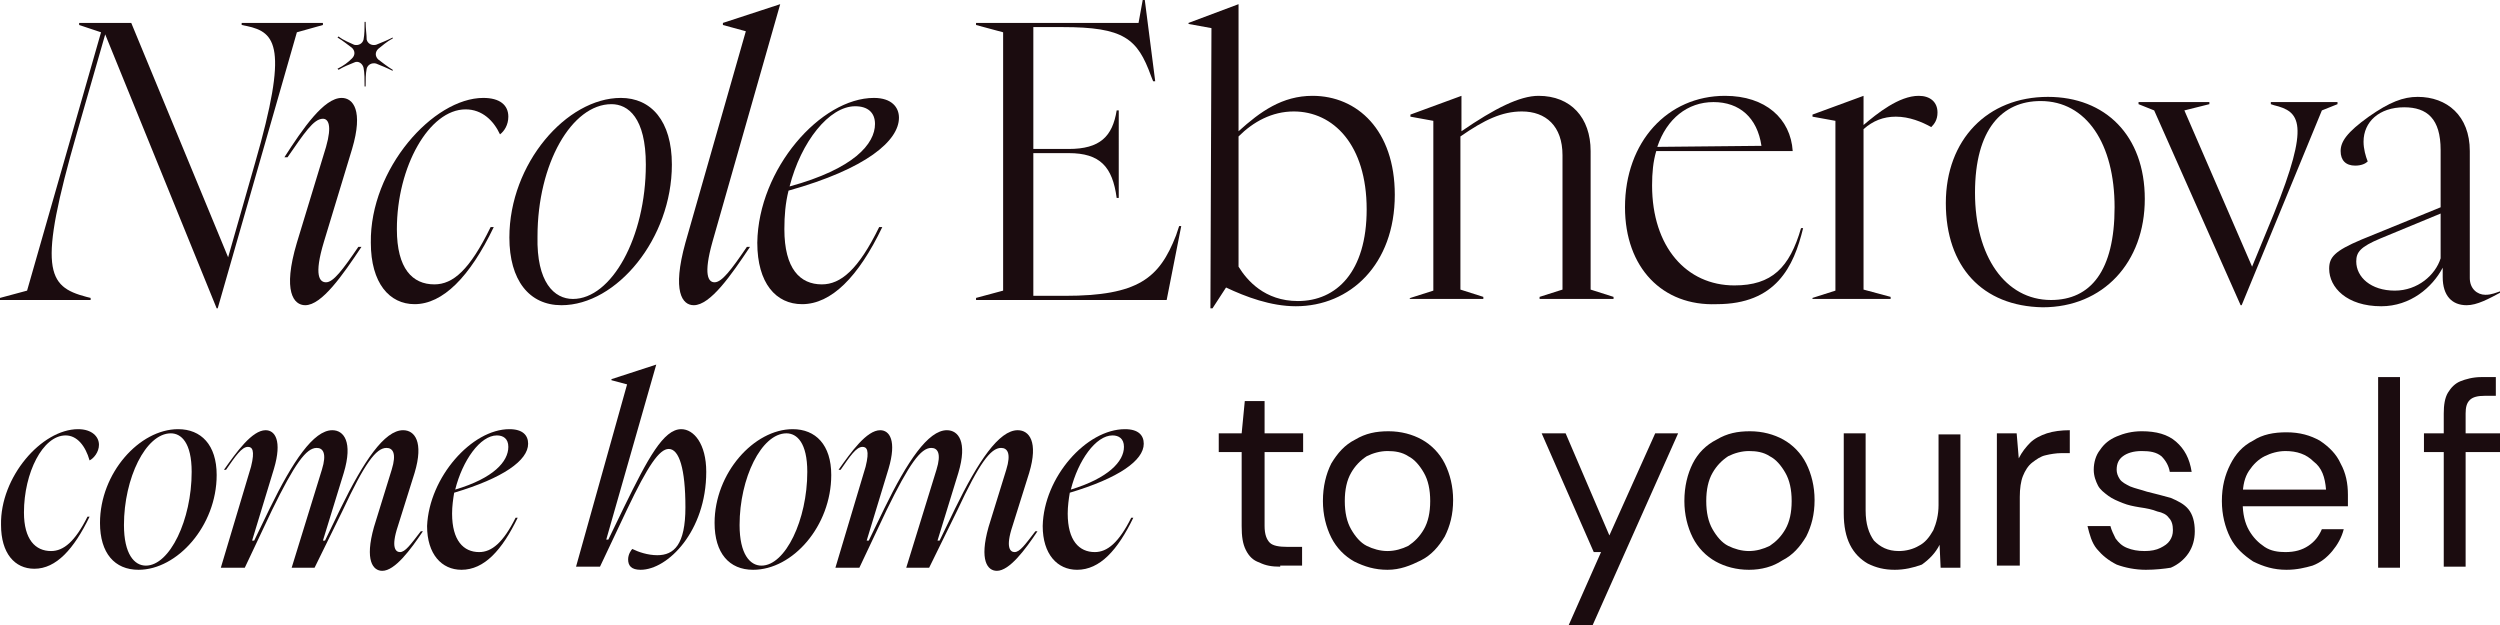 <?xml version="1.0" encoding="UTF-8"?> <svg xmlns="http://www.w3.org/2000/svg" xmlns:xlink="http://www.w3.org/1999/xlink" version="1.1" id="Layer_1" x="0px" y="0px" viewBox="0 0 240 60" style="enable-background:new 0 0 240 60;" xml:space="preserve"> <style type="text/css"> .st0{fill:#1B0C0F;} </style> <g> <path class="st0" d="M7.5,41.2c1.3,0,2,0.7,2,1.5c0,0.7-0.5,1.3-0.9,1.5c-0.4-1.4-1.2-2.4-2.3-2.4c-2.2,0-4,3.6-4,7.4 c0,2.6,1.1,3.7,2.6,3.7c1.2,0,2.3-0.9,3.5-3.3h0.2c-1.5,3.1-3.2,5-5.3,5c-1.9,0-3.2-1.5-3.2-4.2C0,45.8,4,41.2,7.5,41.2z"></path> <path class="st0" d="M13.3,54.7c-2.3,0-3.7-1.6-3.7-4.5c0-4.8,3.8-9,7.5-9c2.2,0,3.7,1.5,3.7,4.4C20.8,50.5,17,54.7,13.3,54.7z M14,54.3c2.3,0,4.4-4.4,4.4-9c0-2.8-1-3.7-2-3.7c-2.4,0-4.5,4.3-4.5,8.8C11.9,53.2,12.9,54.3,14,54.3z"></path> <path class="st0" d="M23.8,42.9c-0.6,0-1.2,0.9-2.1,2.2h-0.2c1.2-1.7,2.7-3.8,4-3.8c0.9,0,1.6,1,0.8,3.7l-2.1,6.9h0.2l1.5-3.1 c2.2-4.5,4.2-7.5,6-7.5c1.1,0,2,1.1,1.1,4.1l-2,6.5h0.2l1.5-3.1c2.2-4.5,4.2-7.5,6-7.5c1.1,0,2,1.1,1.1,4.1l-1.6,5.1 c-0.7,2.1-0.2,2.5,0.2,2.5c0.5,0,1-0.7,2-2h0.2c-1.2,1.8-2.7,3.8-3.9,3.8c-0.9,0-1.7-1-0.8-4.2l1.7-5.5c0.5-1.6,0.1-2.1-0.5-2.1 c-1,0-2.1,1.5-4.2,6l-2.7,5.5H28l2.9-9.4c0.5-1.6,0.1-2.1-0.5-2.1c-1,0-2.1,1.5-4.3,6l-2.6,5.5h-2.3l2.9-9.7 C24.5,43.2,24.2,42.9,23.8,42.9z"></path> <path class="st0" d="M48.9,41.2c1.3,0,1.8,0.6,1.8,1.4c0,1.6-2.4,3.3-7.1,4.7c-0.1,0.6-0.2,1.3-0.2,2c0,2.6,1.1,3.7,2.6,3.7 c1.2,0,2.3-0.9,3.5-3.3h0.2c-1.5,3.1-3.2,5-5.4,5c-1.9,0-3.3-1.5-3.3-4.2C41.2,45.8,45.3,41.2,48.9,41.2z M48.8,42.9 c0-0.8-0.5-1.1-1.1-1.1c-1.6,0-3.3,2.4-4,5.2C47.4,45.9,48.8,44.3,48.8,42.9z"></path> <path class="st0" d="M60.2,36.9l-1.5-0.4v-0.1L63,35h0l-4.8,16.8h0.2l1.5-3.1c2.3-4.7,3.8-7.5,5.5-7.5c1.2,0,2.4,1.4,2.4,4.1 c0,5.7-3.7,9.4-6.3,9.4c-0.9,0-1.2-0.4-1.2-1c0-0.5,0.3-0.9,0.4-1c0.6,0.3,1.5,0.6,2.4,0.6c1.6,0,2.7-1,2.7-4.6 c0-3.7-0.6-5.6-1.6-5.6c-0.9,0-2,1.6-4,5.8l-2.6,5.5h-2.3L60.2,36.9z"></path> <path class="st0" d="M72.3,54.7c-2.3,0-3.7-1.6-3.7-4.5c0-4.8,3.8-9,7.5-9c2.2,0,3.7,1.5,3.7,4.4C79.8,50.5,76.1,54.7,72.3,54.7z M73.1,54.3c2.3,0,4.4-4.4,4.4-9c0-2.8-1-3.7-2-3.7c-2.4,0-4.5,4.3-4.5,8.8C71,53.2,72,54.3,73.1,54.3z"></path> <path class="st0" d="M82.8,42.9c-0.6,0-1.2,0.9-2.1,2.2h-0.2c1.2-1.7,2.7-3.8,4-3.8c0.9,0,1.6,1,0.8,3.7l-2.1,6.9h0.2l1.5-3.1 c2.2-4.5,4.2-7.5,6-7.5c1.1,0,2,1.1,1.1,4.1l-2,6.5h0.2l1.5-3.1c2.2-4.5,4.2-7.5,6-7.5c1.1,0,2,1.1,1.1,4.1l-1.6,5.1 c-0.7,2.1-0.2,2.5,0.2,2.5c0.5,0,1-0.7,2-2h0.2c-1.2,1.8-2.7,3.8-3.9,3.8c-0.9,0-1.7-1-0.8-4.2l1.7-5.5c0.5-1.6,0.1-2.1-0.5-2.1 c-1,0-2.1,1.5-4.2,6l-2.7,5.5H87l2.9-9.4c0.5-1.6,0.1-2.1-0.5-2.1c-1,0-2.1,1.5-4.3,6l-2.6,5.5h-2.3l2.9-9.7 C83.5,43.2,83.2,42.9,82.8,42.9z"></path> <path class="st0" d="M108,41.2c1.3,0,1.8,0.6,1.8,1.4c0,1.6-2.4,3.3-7.1,4.7c-0.1,0.6-0.2,1.3-0.2,2c0,2.6,1.1,3.7,2.6,3.7 c1.2,0,2.3-0.9,3.5-3.3h0.2c-1.5,3.1-3.2,5-5.4,5c-1.9,0-3.3-1.5-3.3-4.2C100.2,45.8,104.3,41.2,108,41.2z M107.9,42.9 c0-0.8-0.5-1.1-1.1-1.1c-1.6,0-3.3,2.4-4,5.2C106.4,45.9,107.9,44.3,107.9,42.9z"></path> <path class="st0" d="M122.9,54.4c-0.8,0-1.4-0.1-2-0.4c-0.6-0.2-1-0.6-1.3-1.2c-0.3-0.6-0.4-1.3-0.4-2.3v-7.1H117v-1.8h2.2l0.3-3.1 h1.9v3.1h3.7v1.8h-3.7v7.1c0,0.8,0.2,1.3,0.5,1.6c0.3,0.3,0.9,0.4,1.7,0.4h1.4v1.8H122.9z"></path> <path class="st0" d="M133.2,54.7c-1.2,0-2.2-0.3-3.2-0.8c-0.9-0.5-1.7-1.3-2.2-2.3c-0.5-1-0.8-2.2-0.8-3.5c0-1.4,0.3-2.6,0.8-3.6 c0.6-1,1.3-1.8,2.3-2.3c1-0.6,2-0.8,3.2-0.8c1.2,0,2.3,0.3,3.2,0.8c0.9,0.5,1.7,1.3,2.2,2.3c0.5,1,0.8,2.2,0.8,3.5 c0,1.4-0.3,2.5-0.8,3.5c-0.6,1-1.3,1.8-2.3,2.3S134.4,54.7,133.2,54.7z M133.2,52.9c0.7,0,1.4-0.2,2-0.5c0.6-0.4,1.1-0.9,1.5-1.6 c0.4-0.7,0.6-1.6,0.6-2.7c0-1.1-0.2-2-0.6-2.7c-0.4-0.7-0.9-1.3-1.5-1.6c-0.6-0.4-1.3-0.5-2-0.5c-0.7,0-1.4,0.2-2,0.5 c-0.6,0.4-1.1,0.9-1.5,1.6c-0.4,0.7-0.6,1.6-0.6,2.7c0,1.1,0.2,2,0.6,2.7c0.4,0.7,0.9,1.3,1.5,1.6 C131.8,52.7,132.5,52.9,133.2,52.9z"></path> <path class="st0" d="M150.6,60l3.1-7H153l-5-11.4h2.3l4.2,9.8l4.4-9.8h2.2L152.9,60H150.6z"></path> <path class="st0" d="M167.9,54.7c-1.2,0-2.3-0.3-3.2-0.8c-0.9-0.5-1.7-1.3-2.2-2.3s-0.8-2.2-0.8-3.5c0-1.4,0.3-2.6,0.8-3.6 c0.5-1,1.3-1.8,2.3-2.3c1-0.6,2-0.8,3.2-0.8c1.2,0,2.3,0.3,3.2,0.8c0.9,0.5,1.7,1.3,2.2,2.3c0.5,1,0.8,2.2,0.8,3.5 c0,1.4-0.3,2.5-0.8,3.5c-0.6,1-1.3,1.8-2.3,2.3C170.2,54.4,169.1,54.7,167.9,54.7z M167.9,52.9c0.7,0,1.4-0.2,2-0.5 c0.6-0.4,1.1-0.9,1.5-1.6c0.4-0.7,0.6-1.6,0.6-2.7c0-1.1-0.2-2-0.6-2.7c-0.4-0.7-0.9-1.3-1.5-1.6c-0.6-0.4-1.3-0.5-2-0.5 c-0.7,0-1.4,0.2-2,0.5c-0.6,0.4-1.1,0.9-1.5,1.6c-0.4,0.7-0.6,1.6-0.6,2.7c0,1.1,0.2,2,0.6,2.7c0.4,0.7,0.9,1.3,1.5,1.6 C166.5,52.7,167.2,52.9,167.9,52.9z"></path> <path class="st0" d="M181.9,54.7c-1,0-1.8-0.2-2.6-0.6c-0.7-0.4-1.3-1-1.7-1.8c-0.4-0.8-0.6-1.8-0.6-3v-7.7h2.1v7.4 c0,1.3,0.3,2.2,0.8,2.9c0.6,0.6,1.3,1,2.4,1c0.7,0,1.4-0.2,1.9-0.5c0.6-0.3,1-0.8,1.4-1.5c0.3-0.7,0.5-1.5,0.5-2.4v-6.8h2.1v12.8 h-1.9l-0.1-2.2c-0.4,0.8-1,1.4-1.7,1.9C183.7,54.5,182.8,54.7,181.9,54.7z"></path> <path class="st0" d="M191.7,54.4V41.6h1.9l0.2,2.4c0.3-0.6,0.7-1.1,1.1-1.5c0.4-0.4,1-0.7,1.6-0.9c0.6-0.2,1.4-0.3,2.2-0.3v2.2 h-0.8c-0.5,0-1.1,0.1-1.5,0.2c-0.5,0.1-0.9,0.4-1.3,0.7c-0.4,0.3-0.7,0.8-0.9,1.3c-0.2,0.5-0.3,1.2-0.3,2v6.6H191.7z"></path> <path class="st0" d="M206,54.7c-1,0-2-0.2-2.8-0.5c-0.8-0.4-1.4-0.9-1.9-1.5c-0.5-0.6-0.7-1.4-0.9-2.2h2.2c0.1,0.4,0.3,0.8,0.5,1.2 c0.3,0.4,0.6,0.7,1.1,0.9c0.5,0.2,1,0.3,1.7,0.3c0.6,0,1.1-0.1,1.5-0.3c0.4-0.2,0.7-0.4,0.9-0.7c0.2-0.3,0.3-0.6,0.3-1 c0-0.5-0.1-0.9-0.4-1.2c-0.2-0.3-0.6-0.5-1.1-0.6c-0.5-0.2-1-0.3-1.7-0.4c-0.6-0.1-1.1-0.2-1.6-0.4c-0.5-0.2-1-0.4-1.4-0.7 c-0.4-0.3-0.8-0.6-1-1c-0.2-0.4-0.4-0.9-0.4-1.5c0-0.7,0.2-1.4,0.6-1.9c0.4-0.6,0.9-1,1.6-1.3c0.7-0.3,1.5-0.5,2.4-0.5 c1.4,0,2.5,0.3,3.3,1c0.8,0.7,1.3,1.6,1.5,2.9h-2.1c-0.1-0.6-0.4-1.1-0.8-1.5c-0.5-0.4-1.1-0.5-1.9-0.5c-0.8,0-1.4,0.2-1.8,0.5 c-0.4,0.3-0.6,0.7-0.6,1.3c0,0.3,0.1,0.6,0.3,0.9c0.2,0.3,0.6,0.5,1,0.7c0.5,0.2,1,0.3,1.6,0.5c0.8,0.2,1.6,0.4,2.3,0.6 c0.7,0.3,1.3,0.6,1.7,1.1c0.4,0.5,0.6,1.2,0.6,2.1c0,0.8-0.2,1.5-0.6,2.1c-0.4,0.6-1,1.1-1.7,1.4C207.8,54.6,206.9,54.7,206,54.7z"></path> <path class="st0" d="M219.5,54.7c-1.2,0-2.2-0.3-3.2-0.8c-0.9-0.6-1.7-1.3-2.2-2.3c-0.5-1-0.8-2.2-0.8-3.5c0-1.4,0.3-2.5,0.8-3.5 c0.5-1,1.2-1.8,2.2-2.3c0.9-0.6,2-0.8,3.2-0.8c1.3,0,2.3,0.3,3.2,0.8c0.9,0.6,1.6,1.3,2,2.2c0.5,0.9,0.7,1.9,0.7,3 c0,0.2,0,0.3,0,0.5s0,0.4,0,0.6h-10.5v-1.6h8.4c-0.1-1.2-0.4-2.1-1.2-2.7c-0.7-0.7-1.6-1-2.7-1c-0.7,0-1.4,0.2-2,0.5 c-0.6,0.3-1.1,0.8-1.5,1.4c-0.4,0.6-0.6,1.4-0.6,2.4v0.7c0,1,0.2,1.9,0.6,2.6c0.4,0.7,0.9,1.2,1.5,1.6c0.6,0.4,1.3,0.5,2,0.5 c0.9,0,1.6-0.2,2.2-0.6c0.6-0.4,1-0.9,1.3-1.6h2.1c-0.2,0.8-0.6,1.5-1.1,2.1c-0.5,0.6-1.1,1.1-1.9,1.4 C221.3,54.5,220.5,54.7,219.5,54.7z"></path> <path class="st0" d="M228.3,54.4V36.2h2.1v18.3H228.3z"></path> <path class="st0" d="M232.7,43.4v-1.8h7.3v1.8H232.7z M234.6,54.4V39.7c0-0.8,0.1-1.5,0.4-2c0.3-0.5,0.7-0.9,1.2-1.1 c0.5-0.2,1.2-0.4,2-0.4h1.4V38h-1.1c-0.6,0-1.1,0.1-1.4,0.4c-0.3,0.3-0.4,0.7-0.4,1.3v14.7H234.6z"></path> </g> <g id="Layer_1-2"> <g> <g> <path class="st0" d="M0,28.6l2.6-0.7L9.7,3.1L7.6,2.4V2.2h5l9.3,22.5l2.6-9.1c3.2-11.1,2-12.5-0.8-13.1l-0.5-0.1V2.2H31v0.2 l-2.5,0.7l-7.6,26.5h-0.1L10.1,3.3l-2.7,9.4C3.6,25.9,4.5,27.5,8.3,28.5l0.4,0.1v0.2H0V28.6L0,28.6z"></path> <path class="st0" d="M32.8,9.4c1.1,0,2.1,1.2,1,4.9l-2.7,8.9c-1,3.3-0.4,3.9,0.2,3.9c0.7,0,1.6-1.2,3.1-3.4h0.3 c-1.8,2.7-3.8,5.6-5.4,5.6c-1.1,0-2.2-1.3-0.8-6l2.8-9.2c0.6-2.1,0.2-2.7-0.3-2.7c-0.9,0-1.8,1.4-3.4,3.7h-0.3 C29.1,12.3,31.1,9.4,32.8,9.4L32.8,9.4z"></path> <path class="st0" d="M46.4,9.4c1.6,0,2.4,0.7,2.4,1.8c0,0.8-0.4,1.4-0.8,1.7c-0.6-1.3-1.7-2.4-3.3-2.4c-3.5,0-6.6,5.5-6.6,11.5 c0,3.8,1.5,5.3,3.6,5.3c1.8,0,3.4-1.4,5.4-5.5h0.3c-2.3,4.8-4.9,7.4-7.6,7.4c-2.4,0-4.2-2-4.2-5.9C35.5,16.2,41.6,9.4,46.4,9.4 L46.4,9.4z"></path> <path class="st0" d="M53.9,29.3c-3.1,0-5-2.4-5-6.5c0-7.1,5.5-13.4,10.7-13.4c2.9,0,4.9,2.2,4.9,6.4 C64.5,22.9,59.2,29.3,53.9,29.3L53.9,29.3z M55,28.7c3.7,0,7-5.9,7-12.9c0-4.5-1.7-5.8-3.3-5.8c-3.8,0-7.1,5.7-7.1,12.7 C51.5,27.1,53.2,28.7,55,28.7L55,28.7z"></path> <path class="st0" d="M71.6,3l-2.2-0.6V2.2l5.5-1.8h0l-6.5,22.8c-0.9,3.2-0.4,3.9,0.2,3.9c0.7,0,1.6-1.2,3.1-3.4H72 c-1.8,2.7-3.8,5.6-5.4,5.6c-1.1,0-2.1-1.3-0.8-6C65.8,23.3,71.6,3,71.6,3z"></path> <path class="st0" d="M83.9,9.4c1.7,0,2.4,0.9,2.4,1.9c0,2.2-3.1,4.9-10.6,7c-0.3,1.2-0.4,2.4-0.4,3.7c0,3.8,1.5,5.3,3.6,5.3 c1.8,0,3.5-1.4,5.5-5.5h0.3c-2.3,4.8-4.9,7.4-7.7,7.4c-2.5,0-4.3-2-4.3-5.9C72.8,16.2,78.8,9.4,83.9,9.4L83.9,9.4z M84,11.9 c0-1.1-0.7-1.7-1.9-1.7c-2.5,0-5.2,3.4-6.3,7.7C82,16.2,84,13.8,84,11.9L84,11.9z"></path> <path class="st0" d="M93.7,28.6l2.6-0.7V3.1l-2.6-0.7V2.2h15.6l0.4-2.2h0.2l1,7.8h-0.2l-0.2-0.5c-1.3-3.6-2.6-4.7-8.5-4.7h-2.8 v11.7h3.4c3,0,4.2-1.2,4.6-3.7h0.2V19h-0.2c-0.4-3-1.6-4.3-4.6-4.3h-3.4v13.7h3c7.1,0,9.1-1.7,10.7-5.8l0.3-0.9h0.2l-1.4,7.1 H93.7L93.7,28.6L93.7,28.6z"></path> <path class="st0" d="M116.3,2.7l-2.2-0.4V2.2l4.8-1.8h0v12.2c2.1-1.9,4.2-3.4,7.1-3.4c4.3,0,7.9,3.3,7.9,9.5 c0,6.7-4.3,10.7-9.5,10.7c-2.4,0-4.8-0.9-6.7-1.8l-1.3,2h-0.2L116.3,2.7L116.3,2.7z M124.6,28.9c3.7,0,6.6-2.8,6.6-8.8 c0-6.2-3.2-9.4-7-9.4c-2.1,0-3.9,1-5.3,2.4v12.5C119.7,26.9,121.4,28.9,124.6,28.9L124.6,28.9z"></path> <path class="st0" d="M135.4,28.6l2.2-0.7V11.6l-2.2-0.4V11l4.9-1.8h0v3.4c3.2-2.2,5.6-3.4,7.4-3.4c3.1,0,5,2.1,5,5.3v13.3 l2.2,0.7v0.2h-7.1v-0.2l2.2-0.7V14.9c0-2.8-1.6-4.2-3.9-4.2c-1.9,0-3.6,0.8-5.9,2.4v14.7l2.2,0.7v0.2h-7.1L135.4,28.6L135.4,28.6 z"></path> <path class="st0" d="M156,19.9c0-6.3,4.1-10.7,9.6-10.7c3.9,0,6.3,2.2,6.5,5.3H159c-0.3,1-0.4,2.1-0.4,3.3c0,5.9,3.3,9.6,7.9,9.6 c3.6,0,5.3-1.7,6.4-5.5l0.2,0c-0.9,3.7-2.6,7.3-8.3,7.3C159.6,29.4,156,25.7,156,19.9L156,19.9z M169.1,14 c-0.4-2.7-2.1-4.2-4.6-4.2c-2.5,0-4.5,1.6-5.4,4.3L169.1,14L169.1,14z"></path> <path class="st0" d="M174,28.6l2.2-0.7V11.6l-2.2-0.4V11l4.9-1.8h0V12c1.3-1.1,3.4-2.8,5.3-2.8c1.1,0,1.8,0.6,1.8,1.6 c0,0.7-0.3,1.1-0.6,1.4c-0.9-0.5-2.1-1-3.4-1c-1.2,0-2.2,0.4-3.1,1.2v15.4l2.6,0.7v0.2H174L174,28.6L174,28.6z"></path> <path class="st0" d="M186.8,19.5c0-6.1,4-10.2,9.8-10.2c5.5,0,9.3,3.7,9.3,9.8s-4,10.4-9.8,10.4 C190.3,29.4,186.8,25.6,186.8,19.5z M196.9,28.8c3.8,0,6.1-2.8,6.1-8.9s-2.7-10.2-7.1-10.2c-3.7,0-6.3,2.7-6.3,8.8 S192.5,28.8,196.9,28.8L196.9,28.8z"></path> <path class="st0" d="M206.8,10.6l-1.5-0.6V9.8h6.8V10l-2.4,0.6l6.5,15l2.1-5.1c3.5-8.7,2.5-9.8,0-10.4L218,10V9.8h6.4V10 l-1.5,0.6l-7.7,18.7h-0.1L206.8,10.6L206.8,10.6z"></path> <path class="st0" d="M223.6,25.8c0-1.1,0.5-1.7,3.1-2.8l7.6-3.1v-5.5c0-3-1.3-4.1-3.5-4.1c-2.4,0-3.9,1.4-3.9,3.3 c0,0.7,0.2,1.4,0.4,1.9c-0.2,0.2-0.6,0.4-1.2,0.4c-0.9,0-1.4-0.5-1.4-1.4c0-0.9,0.6-1.8,2.7-3.3c2-1.4,3.3-1.9,4.7-1.9 c2.8,0,5,1.8,5,5.2v12.2c0,1,0.7,1.6,1.5,1.6c0.6,0,1-0.2,1.6-0.4V28c-1.3,0.7-2.4,1.3-3.4,1.3c-1.4,0-2.3-0.9-2.3-2.7v-0.9 c-1,1.9-3.1,3.7-5.9,3.7C225.3,29.4,223.6,27.6,223.6,25.8L223.6,25.8z M229.9,27.9c2.2,0,3.9-1.5,4.4-3.1v-4.3l-5.8,2.4 c-1.9,0.8-2.3,1.3-2.3,2.2C226.2,26.6,227.6,27.9,229.9,27.9L229.9,27.9z"></path> </g> <path class="st0" d="M33.8,5.6c0.3-0.3,0.3-0.7,0-1c-0.4-0.3-0.9-0.7-1.4-1l0.1-0.1C33,3.9,33.6,4.1,34,4.3 c0.4,0.1,0.8-0.1,0.9-0.5C35,3.3,35,2.7,35,2.1h0.1c0,0.7,0.1,1.2,0.1,1.7c0.1,0.4,0.5,0.6,0.9,0.5c0.5-0.2,1-0.4,1.6-0.7l0,0.1 c-0.6,0.3-1,0.7-1.4,1c-0.3,0.3-0.3,0.7,0,1c0.4,0.3,0.9,0.7,1.4,1l0,0.1c-0.6-0.3-1.1-0.5-1.6-0.7c-0.4-0.1-0.8,0.1-0.9,0.5 c-0.1,0.5-0.1,1.1-0.1,1.7H35C35,7.6,35,7,34.9,6.5C34.8,6.1,34.4,5.8,34,6c-0.5,0.2-1,0.4-1.5,0.7l-0.1-0.1 C33,6.3,33.4,6,33.8,5.6L33.8,5.6z"></path> </g> </g> </svg> 